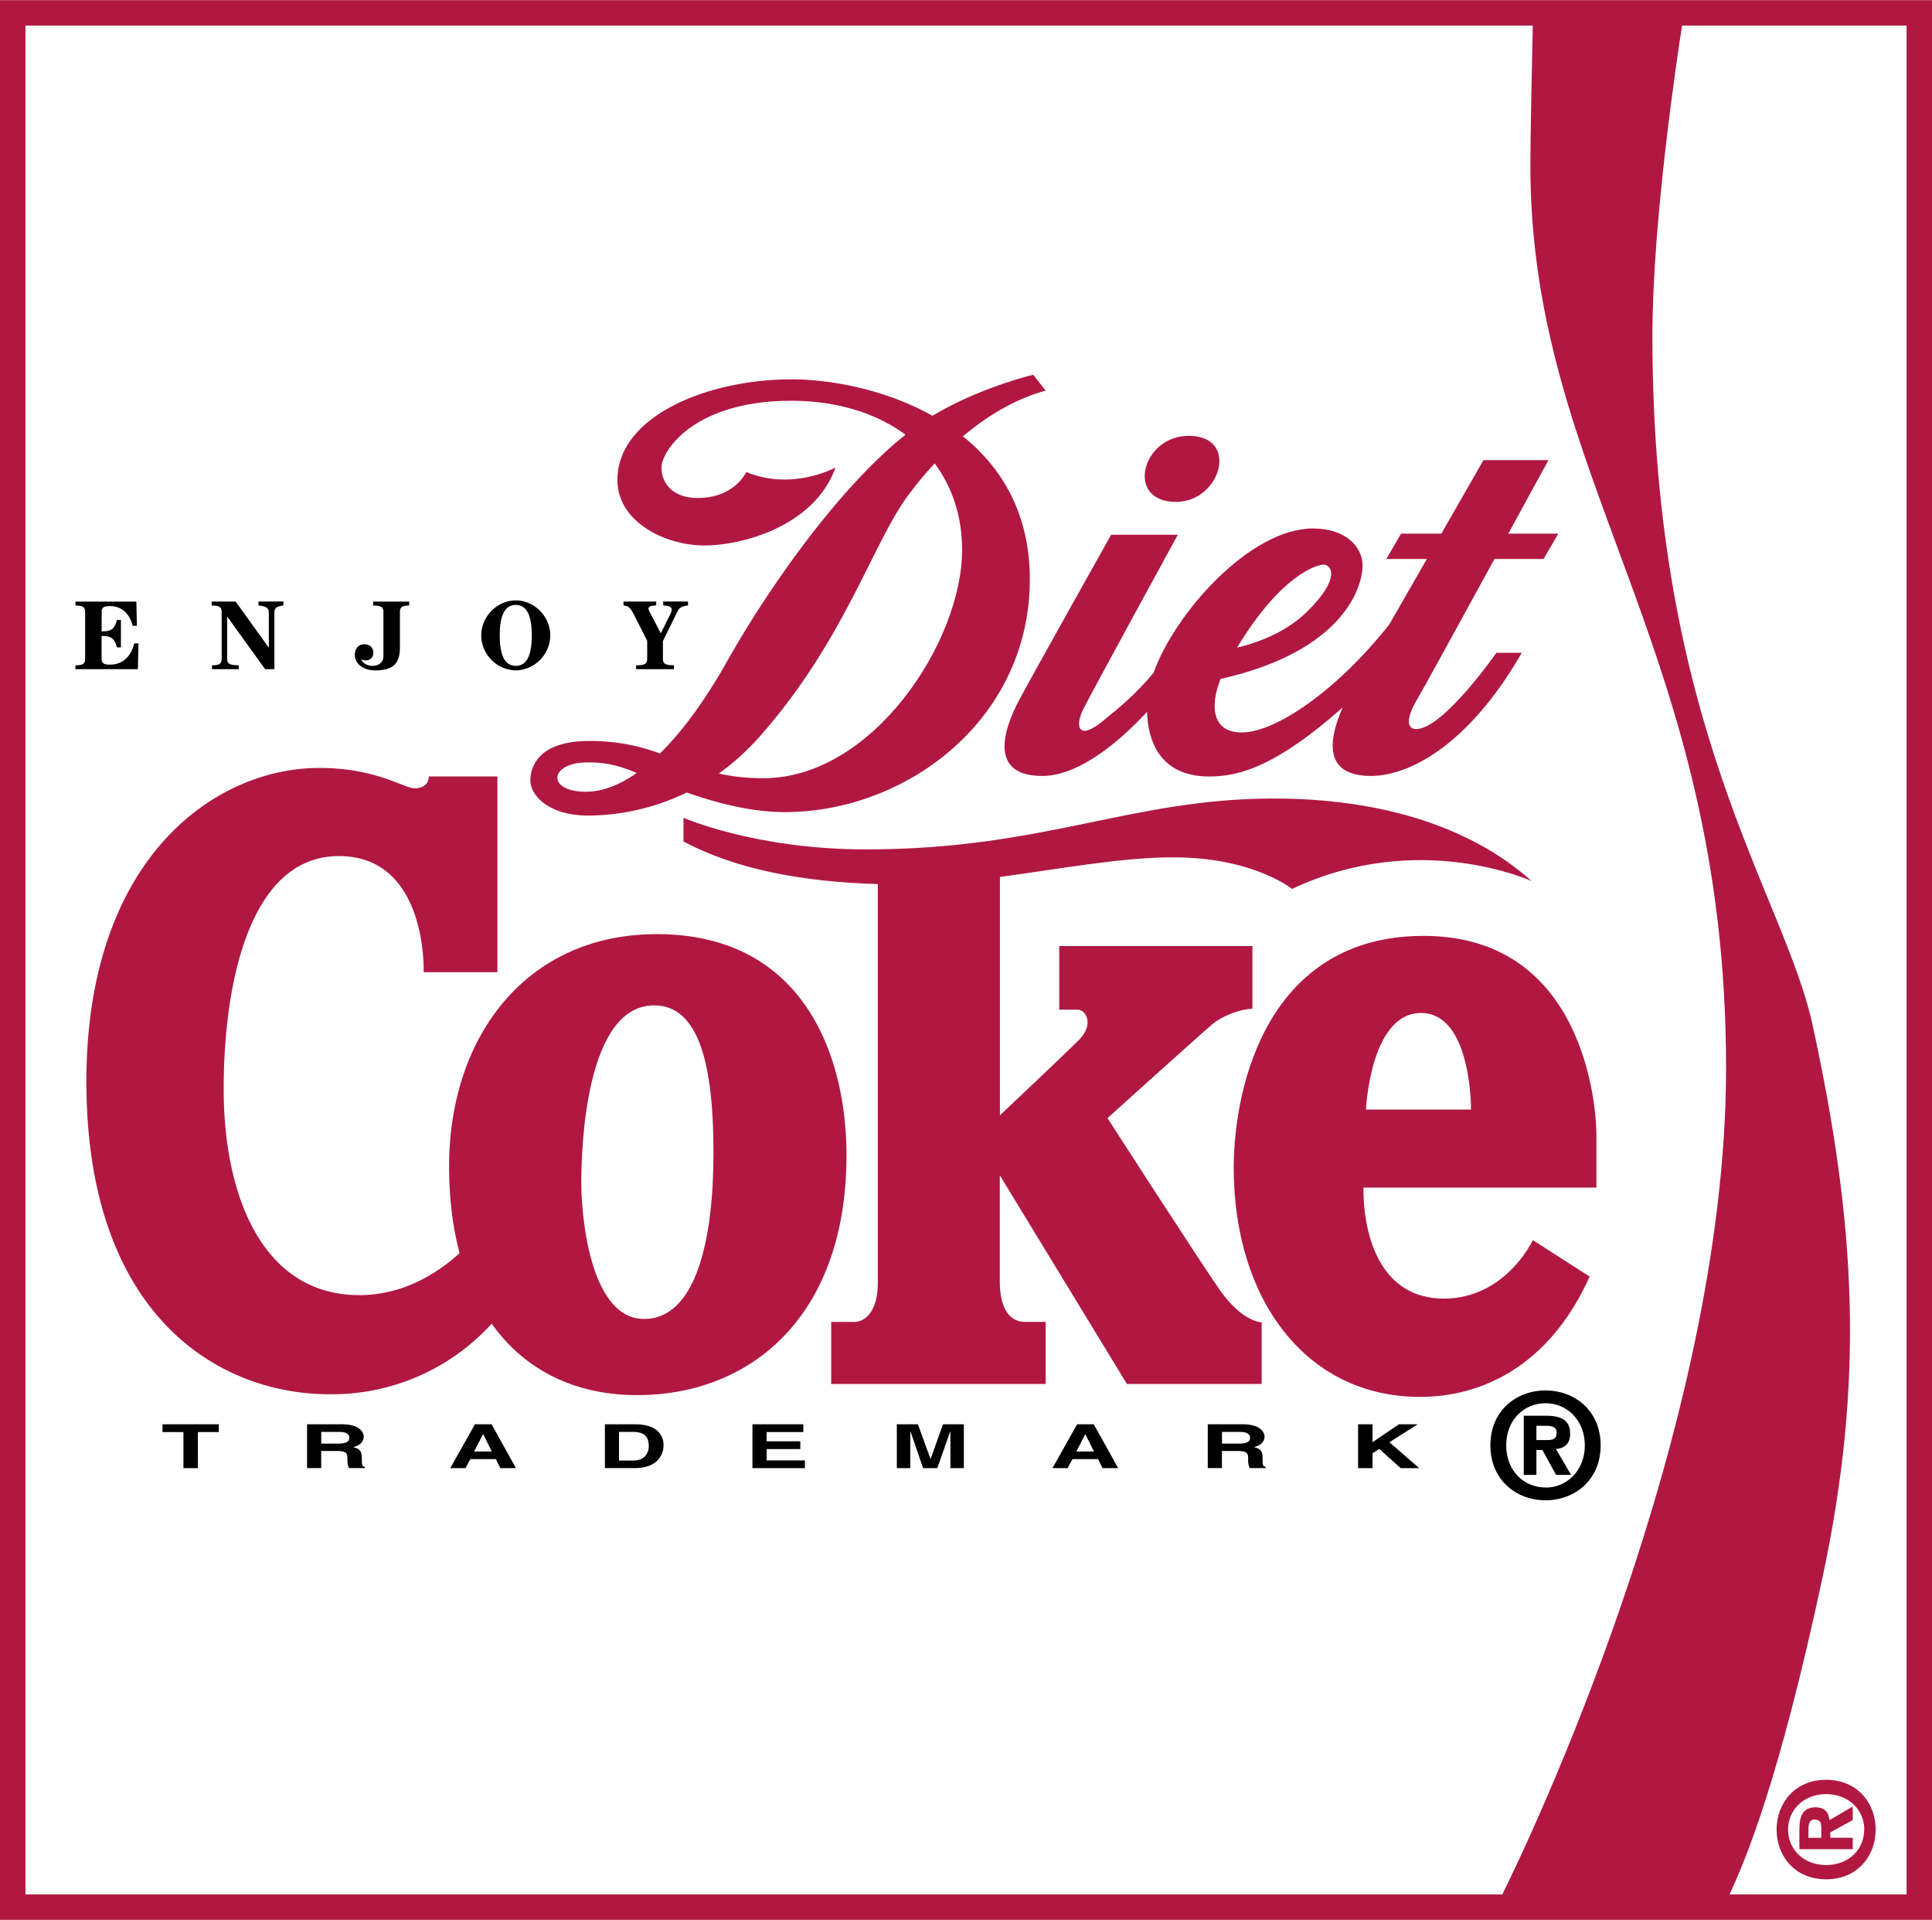 <svg xmlns="http://www.w3.org/2000/svg" width="2500" height="2484" viewBox="0 0 45.088 44.791"><path fill="#b01842" d="M0 0h45.088v44.791H0z"/><path d="M.594.593h35.178c-.012.511-.057 2.54-.057 3.263 0 7.356 4.567 11.212 4.567 21.061 0 8.454-4.641 18.108-5.221 19.281H.594V.593z" fill="#fff"/><path d="M44.495 44.198h-4.131c.351-.765 1.136-2.56 2.173-7.416.982-4.602.771-8.246-.237-12.874-.665-3.05-3.737-6.941-3.737-16.077 0-2.679.58-6.52.692-7.238h5.24v43.605z" fill="#fff"/><path d="M15.326 21.792c-3.046 0-4.845 2.393-4.845 5.418 0 .745.084 1.423.245 2.025-.472.431-1.281.98-2.342.98-2.254 0-3.164-2.313-3.164-4.806 0-2.491.613-5.438 2.689-5.438s1.978 2.709 1.978 2.709h1.721v-4.568h-1.602s.02.277-.337.277c-.237 0-.89-.475-2.215-.475-2.452 0-5.438 2.116-5.438 7.317 0 5.438 3.064 7.297 5.675 7.297a5.036 5.036 0 0 0 3.784-1.647c.766 1.079 1.939 1.667 3.395 1.667 2.67 0 4.885-1.859 4.885-5.596.001-2.272-.968-5.16-4.429-5.16z" fill="#b01842"/><path d="M15.029 30.771c-1.226 0-1.463-2.294-1.463-3.184 0-.89.118-4.133 1.7-4.133 1.068 0 1.385 1.444 1.385 3.441s-.395 3.876-1.622 3.876z" fill="#fff"/><path d="M22.473 10.177c.566-.477 1.218-.872 1.93-1.067l-.29-.369s-1.241.289-2.351.957c-1.096-.615-2.369-.851-3.292-.851-1.978 0-4.061.87-4.061 2.347 0 .976 1.107 1.529 2.03 1.529s2.584-.475 3.059-1.819c0 0-1.002.554-2.083.105 0 0-.264.606-1.134.606-.58 0-.844-.343-.844-.712s.738-1.556 3.032-1.556c1.049 0 1.972.282 2.663.792-1.634 1.3-3.298 3.749-4.14 5.247-.576 1.024-1.112 1.722-1.592 2.191a4.597 4.597 0 0 0-1.651-.292c-1.16 0-1.371.58-1.371.923s.422.817 1.345.817c.562 0 1.412-.103 2.304-.538.559.198 1.434.458 2.284.458 2.848 0 5.722-2.162 5.722-5.432.001-1.533-.655-2.608-1.56-3.336z" fill="#b01842"/><path d="M13.672 18.47c-.921 0-.868-.686.053-.686.485 0 .781.102 1.135.248-.481.337-.884.438-1.188.438zM17.812 18.154c-.405 0-.74-.043-1.037-.11.327-.232.649-.517.958-.866 1.978-2.241 2.621-4.486 3.454-5.616.185-.25.394-.506.625-.754.408.546.641 1.229.641 2.02-.001 2.135-2.084 5.326-4.641 5.326z" fill="#fff"/><path d="M34.877 13.039h1.146l.344-.592H35.2l.937-1.715H34.62l-.982 1.715h-.941l-.344.592h.946l-.878 1.53c-1.25 1.573-2.665 2.517-3.443 2.517-.675 0-.754-.585-.493-1.248 2.928-.659 3.314-2.198 3.314-2.641 0-.448-.396-.87-1.16-.87-1.458 0-3.215 1.96-3.72 3.372-.432.51-.77.786-1.185 1.124-.566.461-.659.132-.448-.29s2.202-4.061 2.202-4.061h-1.556s-1.802 3.212-2.136 3.836c-.396.738-.712 1.793.527 1.793.304 0 1.131-.086 2.447-1.496.016.595.241 1.509 1.455 1.509.733 0 1.598-.273 3.108-1.609-.328.752-.458 1.596.662 1.596.856 0 2.254-.672 3.52-2.874h-.593s-1.239 1.78-1.872 1.78c-.198 0-.264-.211.026-.699.123-.204 1.012-1.827 1.801-3.269z" fill="#b01842"/><path d="M30.89 13.17c.171 0 .422.303-.383 1.094-.521.513-1.214.743-1.637.842 1.024-1.693 1.859-1.936 2.02-1.936z" fill="#fff"/><path d="M27.443 11.707c1.048 0 1.498-1.542.297-1.542-1.097 0-1.488 1.542-.297 1.542zM29.729 18.628c-3.349 0-5.353 1.187-9.519 1.187-2.584 0-4.259-.738-4.259-.738v.554c1.209.64 2.728.939 4.535.993v9.297c0 .732-.336.92-.554.92h-.534v1.448h5.004V30.84h-.475c-.455 0-.594-.465-.594-.939v-2.482l2.967 4.87h3.144V30.85s-.454 0-.988-.771-2.61-3.994-2.61-3.994 2.215-1.998 2.452-2.195.672-.356.93-.356v-1.463H24.72v1.483h.435c.178 0 .396.336.02.712-.292.292-1.372 1.312-1.839 1.753v-5.562c1.412-.188 2.825-.457 4.047-.457 1.872 0 2.769.738 2.769.738 2.953-1.397 5.59-.185 5.59-.185-1.108-1.002-3.033-1.925-6.013-1.925z" fill="#b01842"/><path d="M33.697 30.296c1.443 0 2.076-1.364 2.076-1.364l1.325.85c-.949 2.116-2.551 2.808-3.955 2.808-2.689 0-4.351-2.307-4.351-5.339 0-1.938.811-5.418 4.43-5.418 3.797 0 4.034 4.074 4.034 4.627v1.246h-5.438c0 1.206.436 2.59 1.879 2.59z" fill="#b01842"/><path d="M34.33 25.886s.02-2.254-1.167-2.254-1.285 2.254-1.285 2.254h2.452z" fill="#fff"/><path d="M3.195 14.597h-.098c-.08-.301-.267-.459-.535-.459-.142 0-.19.034-.19.146v.445c.221 0 .296-.05.358-.266h.092v.638h-.093c-.062-.216-.138-.267-.358-.267v.523c0 .112.049.147.19.147.308 0 .498-.197.572-.496h.099l-.014.602H1.761v-.09c.17 0 .226-.037.226-.151v-1.093c0-.115-.056-.151-.226-.151v-.092h1.421l.013.564zM4.938 14.032h.561l.773 1.074H6.27h.004v-.809c0-.114-.055-.151-.241-.174v-.092h.581v.092c-.156.022-.211.06-.211.174v1.313h-.215l-.877-1.217h-.009v.974c0 .114.055.151.269.151v.092h-.623v-.09c.17 0 .225-.037.225-.151v-1.093c0-.115-.055-.151-.234-.151v-.093zM9.332 15.115c0 .36-.156.523-.578.523-.284 0-.473-.161-.473-.36 0-.14.076-.25.223-.25.104 0 .209.062.209.195 0 .099-.064.181-.172.181a.185.185 0 0 1-.108-.027c.03.108.168.156.253.156.158 0 .262-.083.262-.234v-1.023c0-.115-.056-.151-.239-.151v-.092h.84v.092c-.16 0-.216.036-.216.151v.839zM12.037 14.005c.434 0 .805.376.805.816a.825.825 0 0 1-.805.817.825.825 0 0 1-.806-.817c0-.44.372-.816.806-.816z"/><path d="M12.037 15.533c.268 0 .374-.271.374-.712 0-.44-.106-.711-.374-.711-.269 0-.375.271-.375.711.001.441.107.712.375.712z" fill="#fff"/><path d="M14.552 14.032h.762v.092c-.107 0-.179.019-.179.071 0 .024.016.062.048.121l.239.457.211-.425a.33.33 0 0 0 .043-.129c0-.06-.076-.096-.198-.096v-.092h.579v.092c-.175.022-.209.066-.255.158l-.331.672v.414c0 .114.056.151.258.151v.092h-.884v-.09c.204 0 .259-.037.259-.151v-.423l-.289-.569c-.082-.16-.128-.25-.264-.252v-.093zM4.618 34.252h-.337v-.842h-.488v-.181h1.313v.181h-.488zM7.166 33.229h.815c.43 0 .508.201.508.289 0 .112-.09.209-.249.243.133.037.204.068.204.26 0 .149 0 .187.072.203v.027h-.372a.461.461 0 0 1-.036-.207c0-.139-.014-.193-.263-.193h-.349v.4h-.33v-1.022z"/><path d="M7.892 33.68c.176 0 .261-.039.261-.14 0-.054-.038-.134-.236-.134h-.42v.273h.395z" fill="#fff"/><path d="M10.863 34.252h-.355l.576-1.023h.389l.568 1.023h-.366l-.104-.211h-.595z"/><path fill="#fff" d="M11.065 33.864h.413l-.201-.404h-.005z"/><path d="M14.117 33.229h.712c.544 0 .657.293.657.487 0 .219-.138.535-.67.535h-.699v-1.022z"/><path d="M14.447 34.075h.328c.274 0 .366-.175.366-.343 0-.302-.227-.326-.371-.326h-.324v.669z" fill="#fff"/><path d="M18.747 33.41h-.856v.215h.786v.182h-.786v.264h.894v.181H17.56v-1.023h1.187zM22.494 34.252h-.314v-.855h-.005l-.301.855h-.331l-.294-.855h-.005v.855h-.314v-1.023h.492l.292.806h.005l.288-.806h.487zM24.917 34.252h-.355l.575-1.023h.389l.569 1.023h-.366l-.104-.211h-.596z"/><path fill="#fff" d="M25.119 33.864h.411l-.2-.404h-.004z"/><path d="M28.187 33.229h.816c.429 0 .508.201.508.289 0 .112-.09.209-.249.243.132.037.204.068.204.26 0 .149 0 .187.072.203v.027h-.373a.447.447 0 0 1-.036-.207c0-.139-.014-.193-.264-.193h-.348v.4h-.331v-1.022z"/><path d="M28.913 33.68c.175 0 .261-.039.261-.14 0-.054-.038-.134-.236-.134h-.42v.273h.395z" fill="#fff"/><path d="M32.031 34.252h-.337v-1.023h.337v.417l.616-.417h.436l-.658.419.696.604h-.433l-.5-.448-.157.102zM36.07 35.002c-.682 0-1.288-.471-1.288-1.282s.606-1.281 1.288-1.281c.678 0 1.285.471 1.285 1.281s-.606 1.282-1.285 1.282z"/><path d="M36.07 32.737c-.509 0-.919.394-.919.983s.41.986.919.983v.003c.495 0 .916-.396.916-.986s-.421-.983-.916-.983z" fill="#fff"/><path d="M43.774 42.684c0 .615-.425 1.162-1.157 1.162s-1.156-.547-1.156-1.162c0-.612.425-1.16 1.156-1.16s1.157.547 1.157 1.16z" fill="#b01842"/><path d="M41.729 42.684c0 .459.355.829.888.829s.891-.37.888-.829h.003c0-.447-.358-.826-.891-.826s-.888.378-.888.826z" fill="#fff"/><path d="M35.856 34.409h-.295v-1.38h.516c.356 0 .566.102.566.417 0 .254-.149.346-.332.359l.353.604h-.35l-.318-.58h-.14v.58z"/><path d="M36.118 33.596c.132 0 .21-.027.21-.18 0-.143-.152-.153-.265-.153h-.207v.333h.262z" fill="#fff"/><path d="M43.238 42.876v.267h-1.245v-.466c0-.321.092-.511.376-.511.229 0 .312.135.325.3l.544-.318v.315l-.523.288v.125h.523z" fill="#b01842"/><path d="M42.504 42.641c0-.119-.024-.189-.162-.189-.128 0-.138.137-.138.238v.187h.3v-.236z" fill="#fff"/></svg>